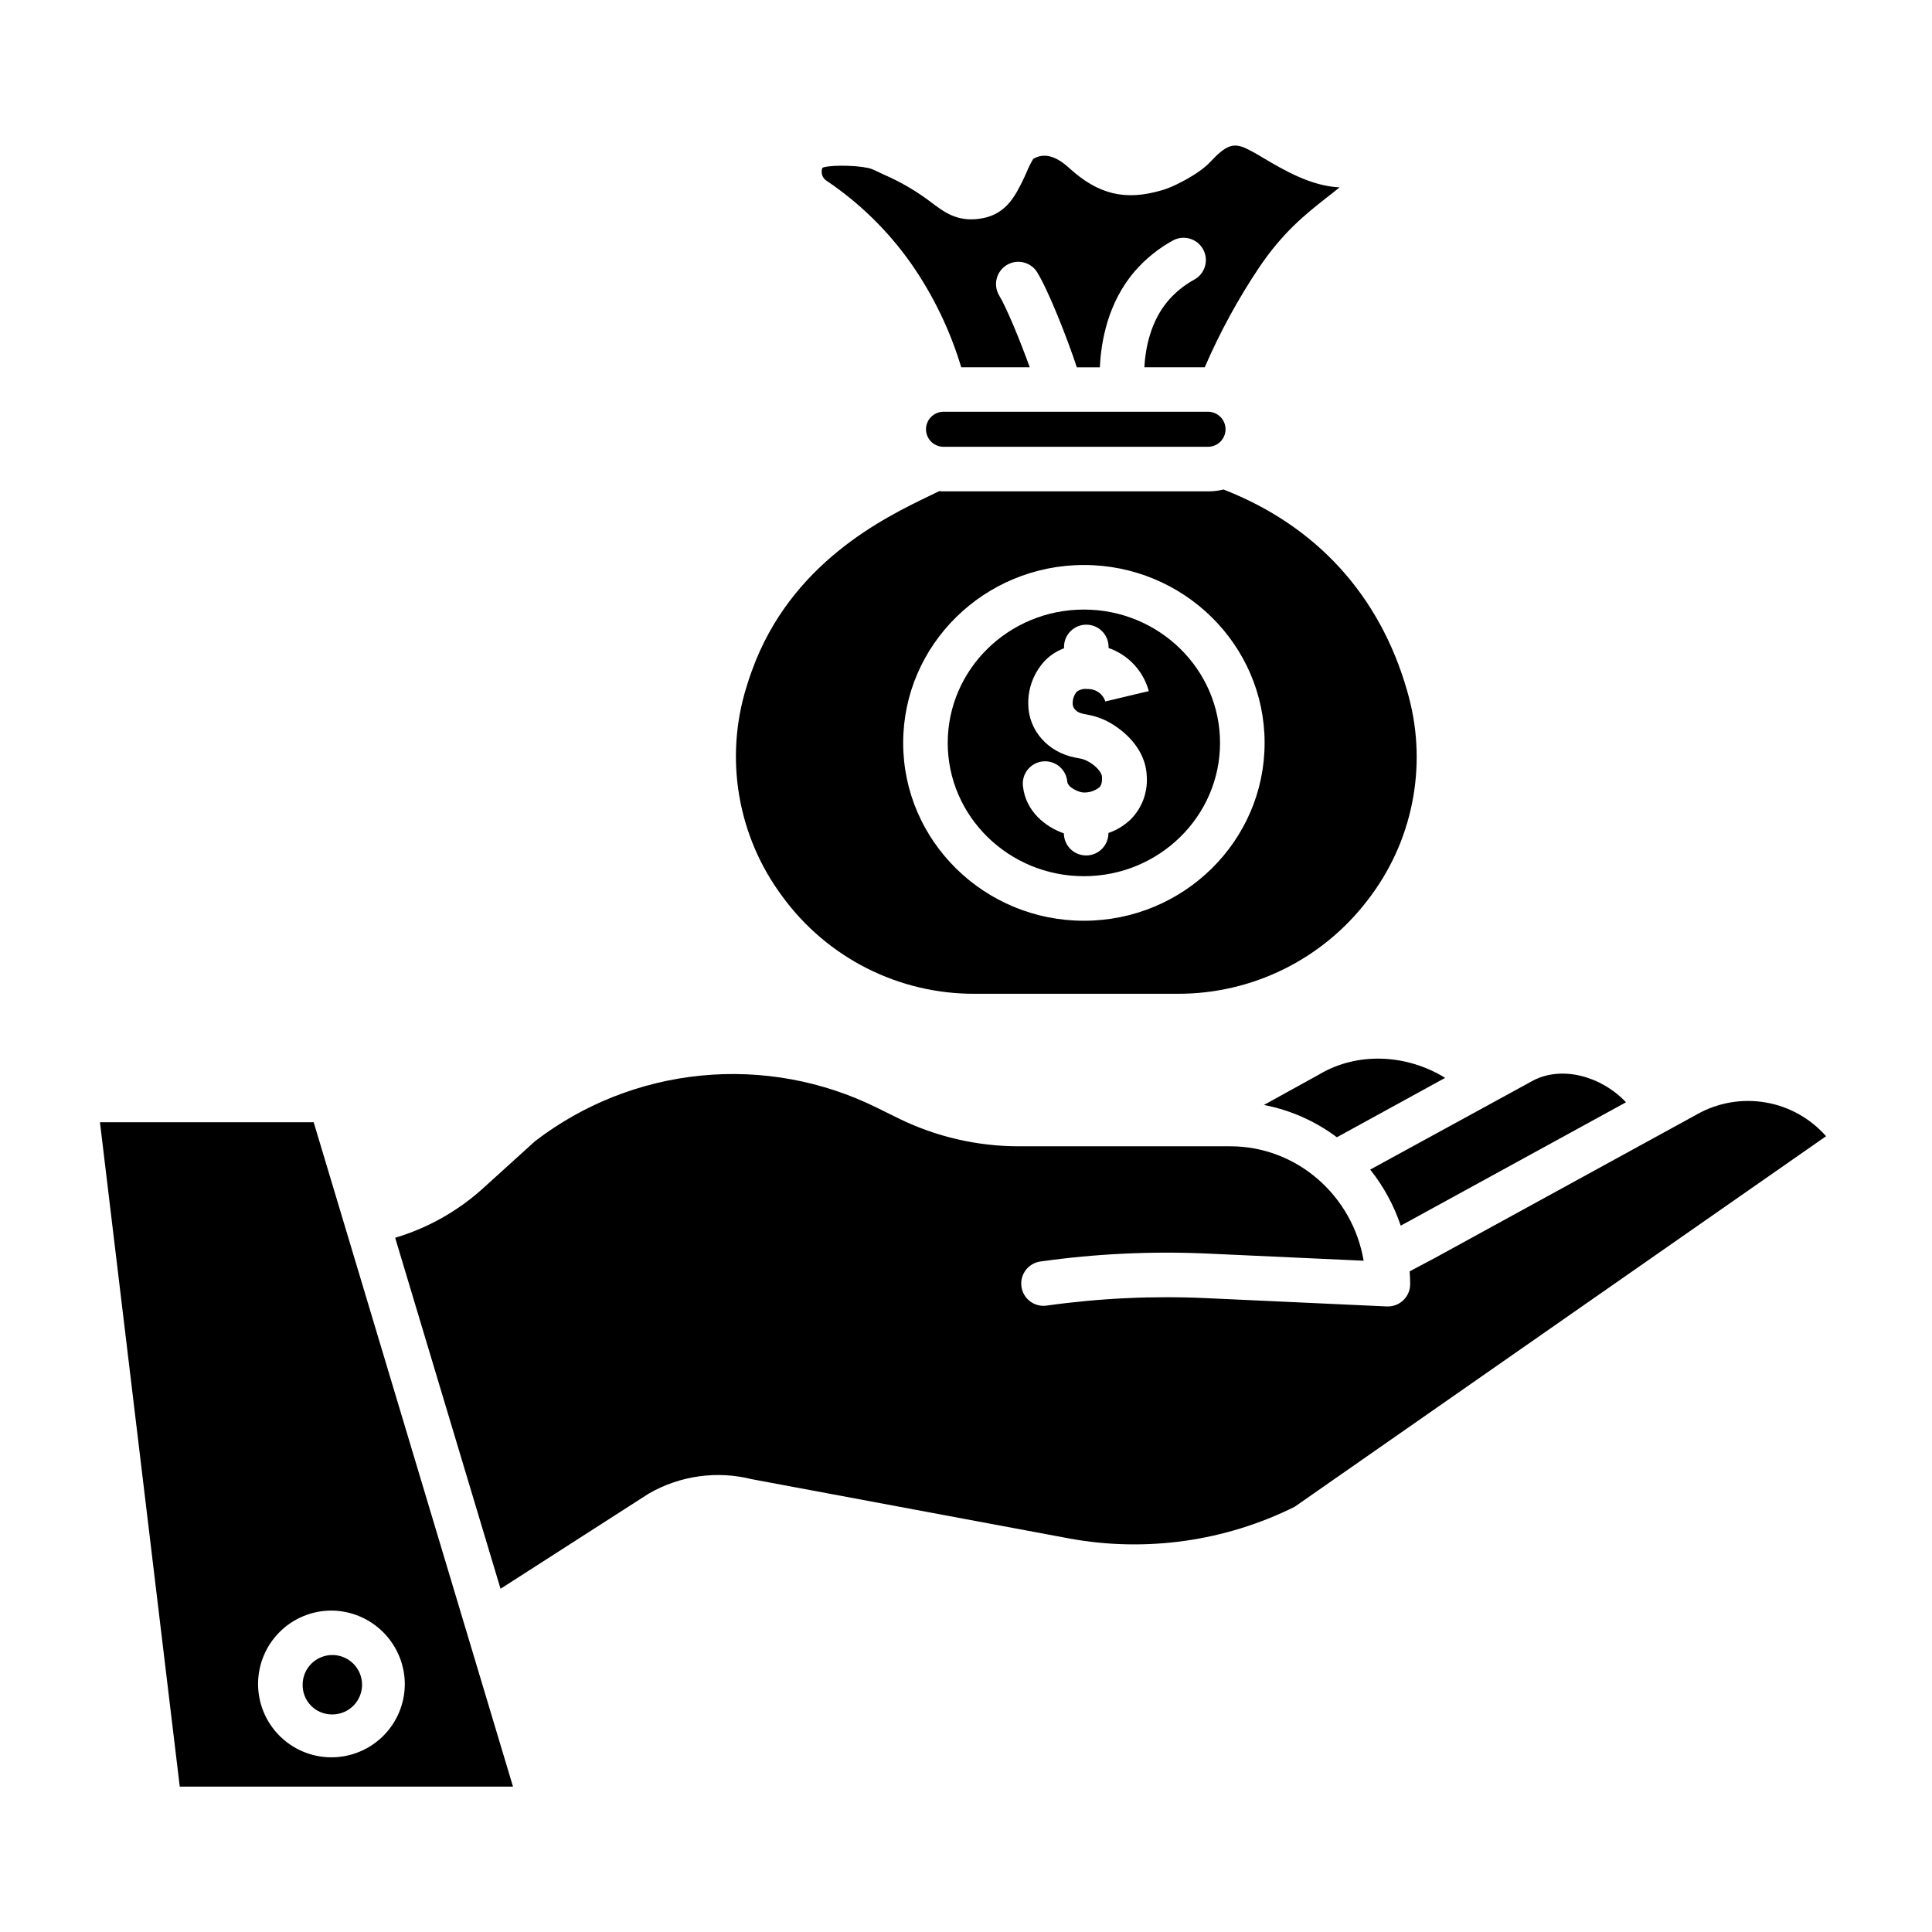 <?xml version="1.0" encoding="UTF-8"?>
<!-- Uploaded to: ICON Repo, www.iconrepo.com, Generator: ICON Repo Mixer Tools -->
<svg fill="#000000" width="800px" height="800px" version="1.1" viewBox="144 144 512 512" xmlns="http://www.w3.org/2000/svg">
 <g>
  <path d="m231.84 598.34c3.203 0.094 6.144-1.762 7.438-4.695 1.293-2.93 0.68-6.356-1.551-8.656-2.234-2.301-5.637-3.019-8.609-1.816-2.969 1.203-4.914 4.09-4.914 7.293-0.035 2.059 0.75 4.043 2.184 5.523 1.434 1.477 3.394 2.32 5.453 2.352z"/>
  <path d="m493.73 428.66-0.137 0.078-14.652 8.09-0.004-0.004c7.016 1.352 13.633 4.277 19.348 8.562l28.695-15.742c-10.207-6.289-23.176-6.918-33.25-0.984z"/>
  <path d="m515.21 468.81 3.609-1.969 56.09-30.73c-6.582-6.945-16.887-9.703-24.492-5.824l-43.297 23.664v0.004c3.543 4.441 6.277 9.473 8.09 14.855z"/>
  <path d="m170.49 441.41 21.148 176.06h88.312l-52.82-176.06zm80.785 149.09h0.004c-0.062 5.144-2.16 10.051-5.836 13.652-3.672 3.598-8.625 5.598-13.77 5.555-5.141-0.043-10.059-2.121-13.672-5.781-3.617-3.66-5.633-8.602-5.609-13.746s2.082-10.07 5.727-13.699c3.644-3.629 8.582-5.664 13.727-5.66 5.184 0.031 10.145 2.125 13.789 5.816 3.644 3.691 5.676 8.676 5.644 13.863z"/>
  <path d="m593.91 439.21-69.449 38.051-6.887 3.66c0.078 1.121 0.137 2.254 0.137 3.394h-0.004c0 3.262-2.641 5.906-5.902 5.906h-0.277l-47.941-2.203h0.004c-14.062-0.645-28.156 0.012-42.098 1.965-1.566 0.258-3.172-0.129-4.453-1.07-1.281-0.941-2.129-2.359-2.348-3.934-0.223-1.574 0.199-3.168 1.172-4.43 0.969-1.258 2.406-2.07 3.988-2.254 14.664-2.059 29.484-2.754 44.277-2.078l41.25 1.891c-2.902-17.199-17.652-30.328-35.363-30.328h-56.168c-10.988-0.016-21.828-2.539-31.695-7.379l-5.766-2.844c-14.418-7.133-30.547-10.082-46.555-8.516-16.008 1.562-31.258 7.582-44.023 17.371l-13.777 12.488c-6.691 6.059-14.656 10.543-23.309 13.125l27.926 93.02 39.152-25.141 0.277-0.168c8.234-4.703 17.969-6.039 27.168-3.731l84.289 15.742c20.23 3.672 41.109 0.723 59.531-8.41l140.86-98.223v-0.004c-4.148-4.711-9.781-7.867-15.969-8.938-6.184-1.074-12.555-0.004-18.047 3.035z"/>
  <path d="m441.49 253.12h-47.23c-1.266-0.059-2.504 0.406-3.422 1.281-0.918 0.879-1.438 2.09-1.438 3.359s0.52 2.484 1.438 3.359c0.918 0.875 2.156 1.34 3.422 1.281h70.09c2.481-0.113 4.43-2.16 4.43-4.641s-1.949-4.523-4.43-4.641z"/>
  <path d="m363.09 191.93c8.707 5.867 16.273 13.273 22.324 21.855 5.879 8.418 10.375 17.719 13.324 27.551h18.156c-2.391-6.641-6.09-15.742-8.148-19.109v0.004c-1.586-2.758-0.703-6.277 1.996-7.961 2.699-1.68 6.246-0.922 8.02 1.719 3.121 5.008 8.148 17.859 10.609 25.359h6.109c0.297-6.75 2.066-17.113 9.23-25.438 2.852-3.297 6.266-6.059 10.086-8.156 2.856-1.582 6.449-0.551 8.031 2.301 1.582 2.856 0.551 6.449-2.305 8.031-2.606 1.418-4.941 3.289-6.887 5.531-4.793 5.559-6.09 12.793-6.367 17.711h16c4.008-9.262 8.848-18.137 14.465-26.52 6.289-9.309 12.27-14.031 17.543-18.203 1.277-0.984 2.519-1.969 3.731-2.953-7.578-0.324-14.82-4.606-20.25-7.812-1.586-0.988-3.231-1.887-4.918-2.688-3.207-1.309-5.086-0.531-9.113 3.769-3.18 3.394-9.523 6.328-11.051 6.887-0.57 0.227-1.133 0.422-1.672 0.582-9.77 2.894-16.926 1.191-24.699-5.902-3.609-3.277-6.723-4.043-9.504-2.363-0.652 1.105-1.227 2.258-1.715 3.445-0.789 1.832-1.676 3.621-2.656 5.363-1.633 2.793-4.164 6.102-9.359 6.957-5.668 0.984-9.16-1.199-12.242-3.484l-0.895-0.668h0.004c-3.941-3.019-8.238-5.543-12.793-7.508l-0.934-0.441c-0.668-0.324-1.426-0.688-2.156-0.984-2.383-0.934-10.164-1.211-12.793-0.461l-0.277 0.09 0.004-0.004c-0.074 0.137-0.129 0.281-0.168 0.43-0.277 1.191 0.234 2.422 1.27 3.07z"/>
  <path d="m402.36 407.36h53.727c19.746 0.066 38.379-9.117 50.352-24.816 11.867-15.277 15.898-35.23 10.895-53.914-0.148-0.562-0.305-1.113-0.461-1.672-7.262-25.27-24.07-43.66-48.629-53.234h-0.004c-1.266 0.32-2.57 0.484-3.875 0.492h-70.09c-0.461 0-0.914 0-1.359-0.07-0.809 0.402-1.711 0.836-2.734 1.328-11.898 5.746-36.652 17.711-46.938 46.316-0.48 1.359-0.984 2.746-1.379 4.121v0.004c-5.953 19.004-2.426 39.711 9.484 55.672 11.883 16.285 30.859 25.871 51.012 25.773zm28.883-113.63c26.41 0 47.891 21.145 47.891 47.145 0 25.996-21.48 47.133-47.891 47.133-26.41 0-47.891-21.145-47.891-47.133-0.004-25.988 21.477-47.145 47.891-47.145z"/>
  <path d="m431.24 376.2c19.898 0 36.082-15.844 36.082-35.324 0-19.484-16.156-35.336-36.082-35.336-19.926 0-36.082 15.852-36.082 35.336-0.004 19.48 16.184 35.324 36.082 35.324zm1.684-30.082-0.168-0.098-0.363-0.207h-0.004c-0.148-0.094-0.301-0.18-0.461-0.254l-0.707-0.277-0.148-0.059-0.492-0.137-1.664-0.324c-7.223-1.406-12.32-7.191-12.418-14.082-0.109-4.398 1.559-8.652 4.625-11.809 1.387-1.348 3.039-2.394 4.852-3.07v-0.355c0-3.258 2.644-5.902 5.902-5.902 3.262 0 5.906 2.644 5.906 5.902v0.277c5.219 1.812 9.211 6.09 10.656 11.426l-11.484 2.734v0.117c-0.621-2.094-2.59-3.492-4.773-3.394-1.008-0.148-2.031 0.113-2.852 0.719-0.73 0.906-1.105 2.047-1.055 3.207 0 0.984 0.766 2.254 2.863 2.656l1.691 0.336h0.004c0.57 0.117 1.137 0.266 1.691 0.441 0.336 0.098 0.668 0.215 0.984 0.344l0.668 0.254c0.344 0.137 0.668 0.285 0.984 0.441 0.582 0.297 0.766 0.402 1.141 0.621l0.383 0.227 0.297 0.188c1.969 1.219 8.59 5.785 8.914 13.57v0.004c0.324 4.242-1.199 8.422-4.18 11.461-1.695 1.652-3.734 2.906-5.973 3.672 0.027 3.262-2.59 5.93-5.852 5.957-3.262 0.031-5.93-2.59-5.957-5.848-4.922-1.73-10.055-5.836-10.824-12.359-0.227-1.582 0.195-3.191 1.172-4.453 0.98-1.266 2.43-2.078 4.016-2.258 1.59-0.176 3.184 0.297 4.414 1.316 1.234 1.016 2 2.492 2.129 4.086 0.168 1.504 3.051 2.773 4.184 2.824h-0.004c1.547 0.094 3.074-0.383 4.289-1.34 0.227-0.227 0.816-0.816 0.738-2.617 0.031-1.484-1.867-3.188-3.129-3.938z"/>
 </g>
</svg>